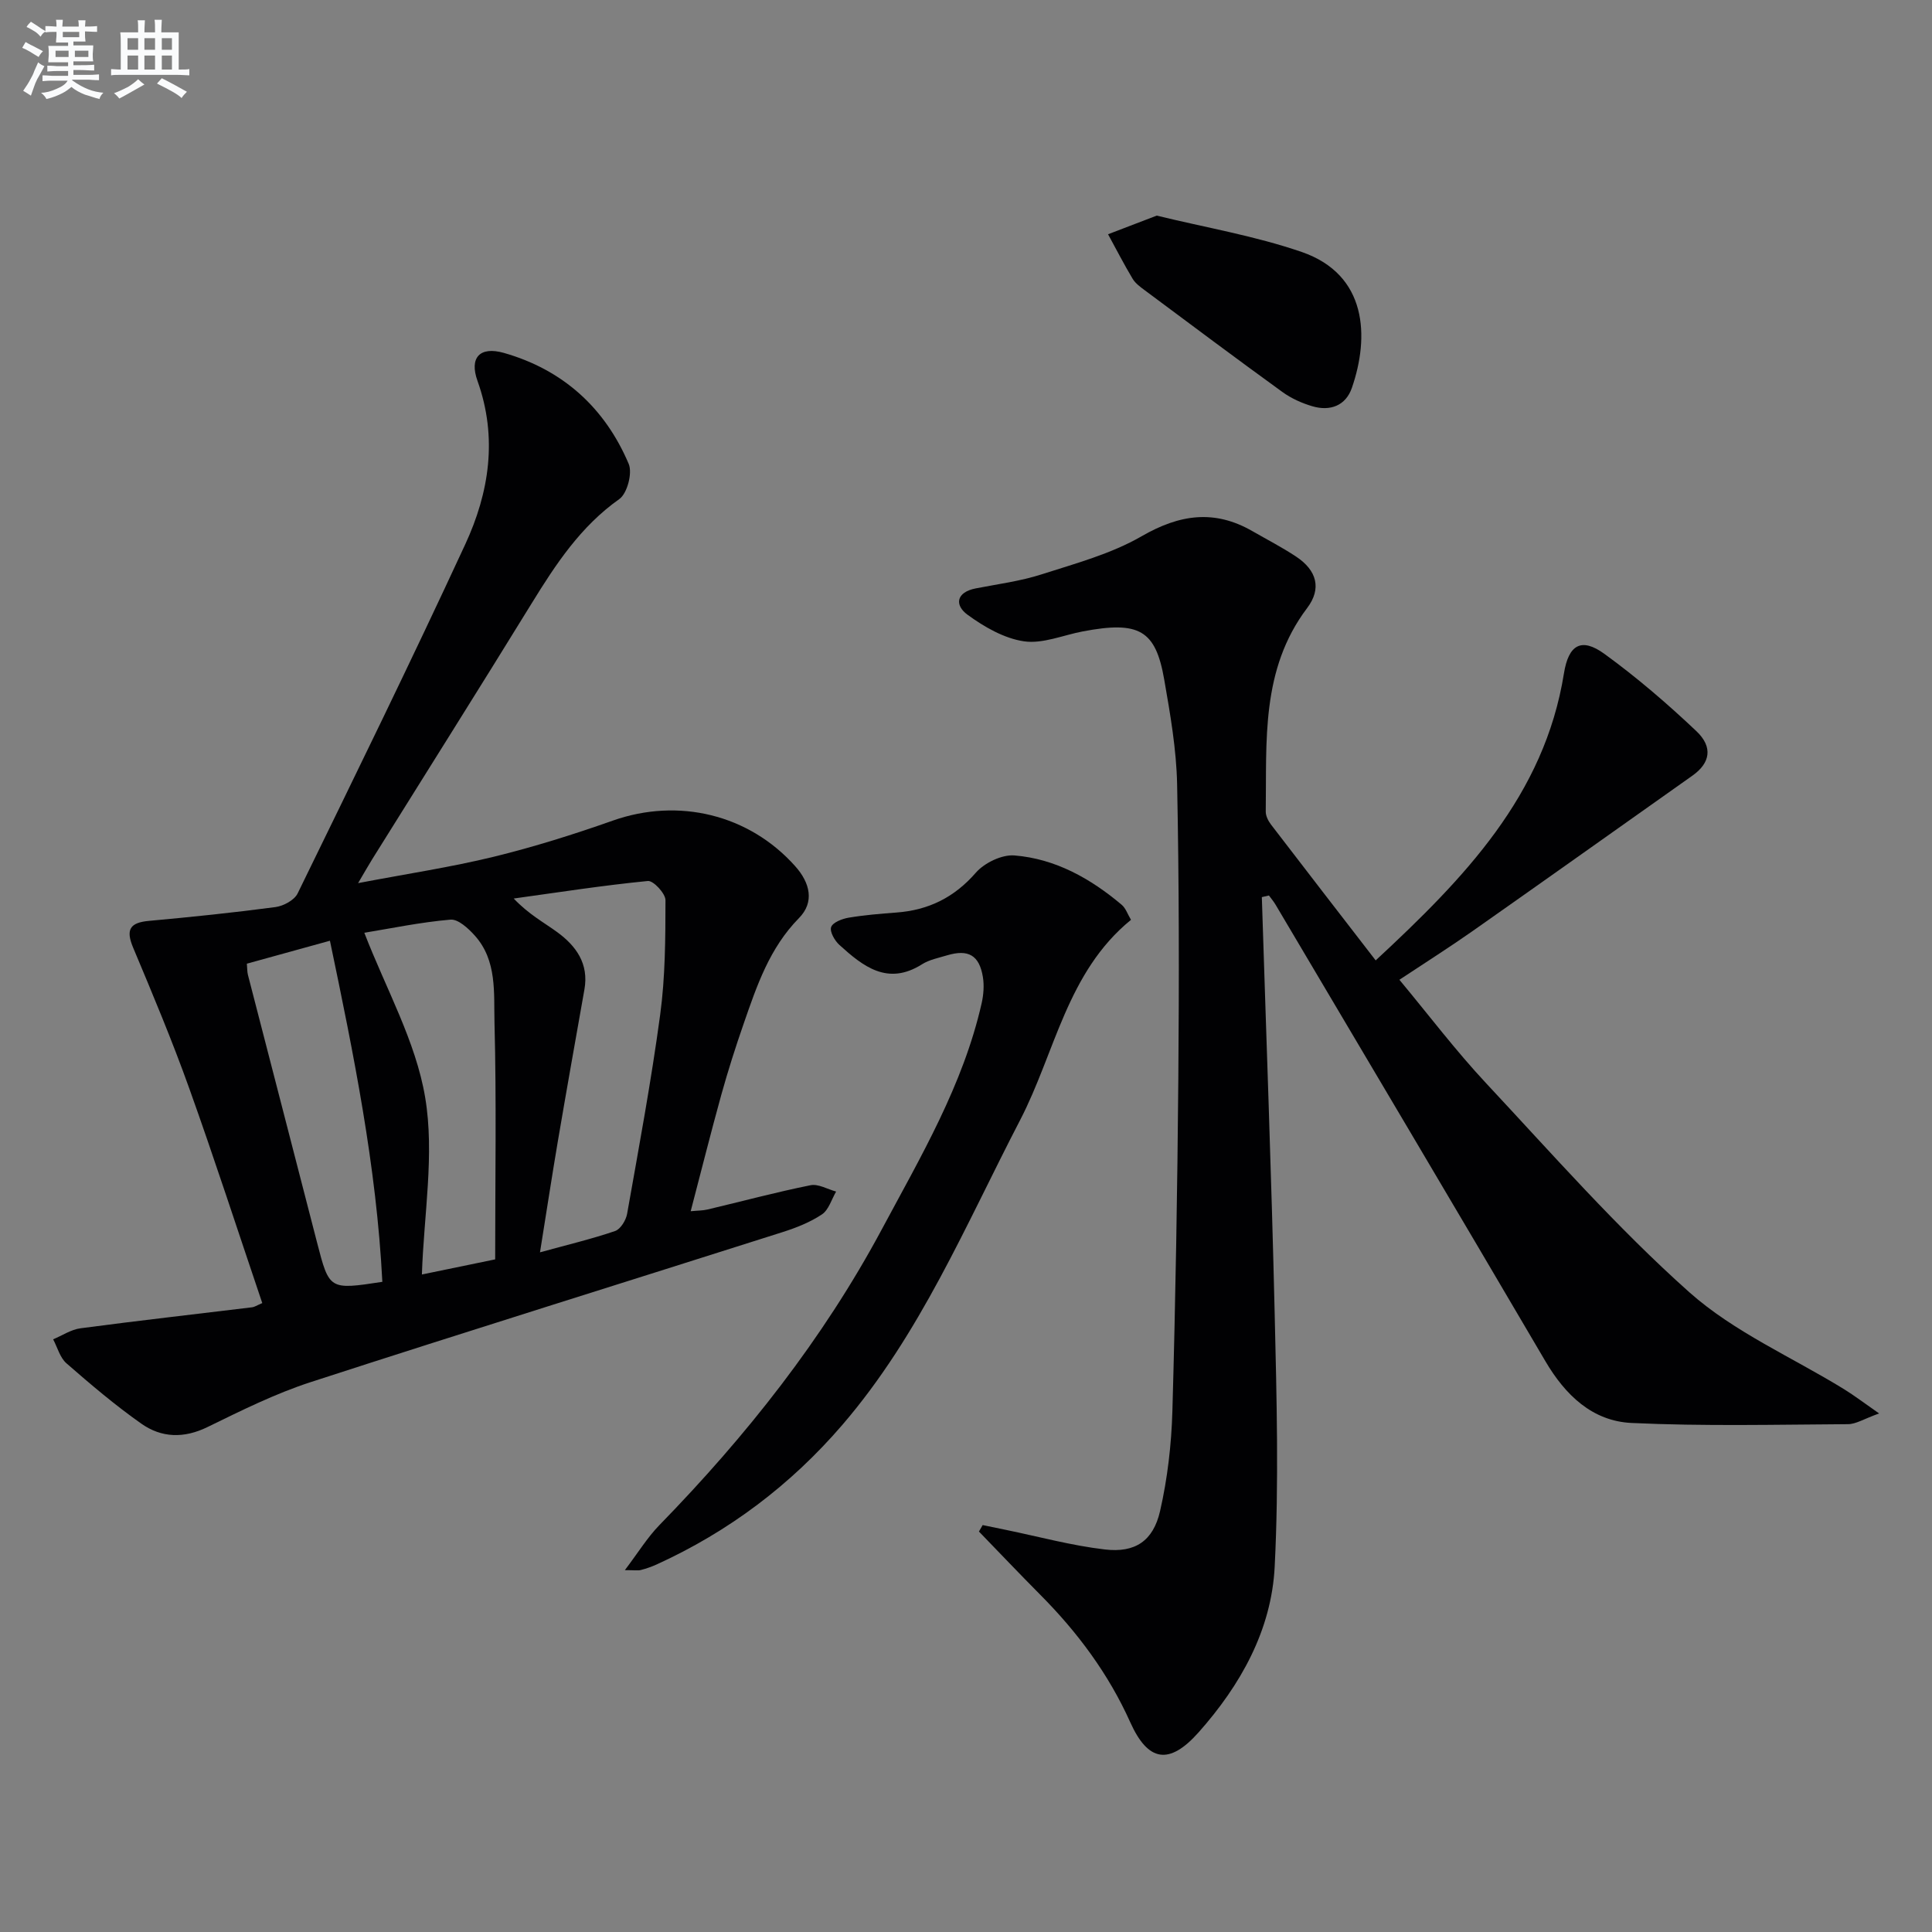<svg enable-background="new 0 0 400 400" viewBox="0 0 400 400" xmlns="http://www.w3.org/2000/svg"><rect x="0" y="0" width="400" height="400" fill="#808080" stroke="none"/><g fill="#010103"><path d="m261.25 185.74c.91 28.77 1.99 57.53 2.66 86.3.41 17.44.88 34.93 0 52.33-.66 13.11-7.05 24.5-15.75 34.29-6.08 6.84-10.47 6.13-14.16-2.1-4.5-10.01-10.9-18.61-18.59-26.35-4.29-4.32-8.49-8.74-12.73-13.12.26-.45.51-.9.77-1.34 1.61.33 3.23.67 4.84 1 6.81 1.4 13.58 3.25 20.46 4.05 6.27.74 10.01-1.76 11.43-7.95 1.54-6.74 2.35-13.76 2.55-20.68.65-22.96 1.04-45.94 1.23-68.91.17-20.29.16-40.59-.25-60.87-.15-7.25-1.42-14.52-2.67-21.69-1.78-10.24-5.17-12.2-16.88-9.97-4.06.77-8.28 2.61-12.15 2.05-4.11-.6-8.25-2.99-11.7-5.51-2.72-1.99-2.35-4.66 1.71-5.45 4.56-.89 9.22-1.49 13.61-2.9 7.04-2.26 14.4-4.24 20.72-7.89 7.86-4.54 15.08-5.6 22.97-1.05 3.02 1.74 6.14 3.34 9.04 5.27 4.29 2.85 5.31 6.62 2.27 10.64-9.63 12.74-8.36 27.57-8.57 42.14-.01.9.52 1.94 1.09 2.69 7.06 9.22 14.17 18.4 21.67 28.12 18.4-17.08 34.92-34.14 38.98-59.43.94-5.86 3.55-7.54 8.38-4.03 6.69 4.86 13.02 10.3 19.03 15.99 3.53 3.34 2.83 6.64-.8 9.21-15.2 10.75-30.37 21.54-45.6 32.24-4.76 3.34-9.68 6.45-15.08 10.03 6.06 7.28 11.66 14.69 17.98 21.45 13.73 14.7 27.07 29.9 42.04 43.24 9.28 8.26 21.28 13.45 32.03 20.07 2.14 1.32 4.15 2.86 7.27 5.03-3.11 1.11-4.77 2.21-6.45 2.22-14.94.09-29.9.45-44.8-.25-8.12-.38-13.73-5.77-17.87-12.83-18.52-31.55-37.2-63-55.84-94.48-.4-.67-.91-1.27-1.37-1.9-.46.1-.97.22-1.47.34z"/><path d="m54.3 269.79c-5.09-15.04-9.88-29.83-15.12-44.46-3.52-9.84-7.57-19.5-11.62-29.14-1.55-3.7-.7-5.17 3.25-5.53 8.76-.8 17.51-1.7 26.22-2.86 1.66-.22 3.91-1.43 4.59-2.82 11.72-24.01 23.47-48.01 34.69-72.25 4.98-10.75 6.76-22.12 2.55-33.87-1.73-4.82.48-7.2 5.44-5.8 12.22 3.47 20.94 11.36 25.87 22.99.8 1.89-.31 6.11-1.94 7.27-8.02 5.67-13.16 13.49-18.16 21.61-10.89 17.7-21.98 35.28-32.98 52.92-.77 1.24-1.49 2.51-2.95 4.99 10.12-1.93 19.18-3.29 28.05-5.45 8.34-2.04 16.58-4.63 24.68-7.49 13.59-4.8 28.21-1.29 37.78 9.45 3.07 3.44 4.02 7.43.77 10.73-6.11 6.21-8.73 14.02-11.45 21.86-1.69 4.86-3.25 9.76-4.63 14.72-2.17 7.83-4.14 15.72-6.34 24.11 1.42-.14 2.49-.12 3.5-.36 7.1-1.68 14.15-3.58 21.3-5.02 1.62-.33 3.53.83 5.31 1.31-.95 1.62-1.53 3.79-2.94 4.73-2.44 1.63-5.31 2.76-8.13 3.66-32.56 10.36-65.19 20.5-97.68 31.05-7.37 2.39-14.42 5.91-21.41 9.32-4.87 2.38-9.51 2.24-13.68-.7-5.42-3.81-10.5-8.13-15.5-12.49-1.35-1.17-1.87-3.29-2.77-4.98 1.88-.78 3.7-2.02 5.65-2.28 11.83-1.57 23.7-2.91 35.55-4.35.47-.05.91-.36 2.1-.87zm57.5-10.51c5.76-1.58 10.74-2.77 15.55-4.41 1.13-.39 2.26-2.24 2.49-3.58 2.43-13.71 4.98-27.4 6.84-41.19 1.06-7.82 1.09-15.81 1.1-23.73 0-1.39-2.52-4.09-3.65-3.97-9.29.91-18.52 2.35-27.77 3.63 3.1 3.27 6.19 4.91 8.98 6.94 3.95 2.88 6.6 6.56 5.66 11.88-1.85 10.45-3.71 20.89-5.49 31.35-1.26 7.45-2.4 14.92-3.71 23.08zm-9.28 1.46c0-16.7.28-32.84-.14-48.96-.16-6.14.58-12.89-4.08-18.08-1.33-1.48-3.43-3.43-5.02-3.3-6.21.53-12.35 1.82-17.85 2.72 4.45 11.54 10.66 22.47 12.6 34.11 1.97 11.77-.28 24.24-.68 36.64 5.24-1.08 10.09-2.08 15.17-3.13zm-23.36 4.65c-1.22-23.97-5.93-47.08-10.85-70.62-6.09 1.68-11.61 3.21-17.2 4.75.09 1.02.06 1.69.22 2.31 4.76 18.46 9.55 36.91 14.3 55.37 2.55 9.87 2.52 9.87 13.53 8.19z"/><path d="m234.16 190.44c-13.27 10.81-15.7 27.48-22.97 41.49-11.24 21.65-20.66 44.33-36.82 63.11-10.7 12.43-23.49 22.06-38.41 28.86-1.05.48-2.16.86-3.27 1.15-.61.16-1.3.03-3.32.03 2.73-3.6 4.65-6.75 7.15-9.32 17.98-18.45 33.86-38.49 46.05-61.24 8.07-15.06 16.83-29.87 20.67-46.81.39-1.74.54-3.66.26-5.41-.74-4.54-3.02-5.83-7.45-4.5-1.75.53-3.65.89-5.15 1.84-7.13 4.51-12.21.44-17.12-4.01-.97-.88-2.03-2.74-1.7-3.69.34-.97 2.26-1.71 3.6-1.94 3.27-.55 6.6-.82 9.91-1.07 6.63-.49 11.96-3.1 16.44-8.24 1.78-2.04 5.39-3.79 8-3.58 8.49.69 15.76 4.78 22.22 10.23.83.71 1.21 1.94 1.91 3.1z"/><path d="m239.49 44.64c10.15 2.48 20.35 4.2 29.99 7.52 13.63 4.69 14.07 17.59 10.41 28.15-1.27 3.68-4.49 4.88-8.15 3.81-2.19-.64-4.39-1.63-6.23-2.96-9.56-6.92-19.01-14-28.48-21.05-.93-.69-1.95-1.43-2.53-2.39-1.8-3.01-3.41-6.14-5.09-9.22 3.21-1.23 6.42-2.46 10.08-3.86z"/></g><path d="m6.8 9.5c.6.3 1.3.7 2.1 1.1-.4.4-.7.8-.9 1.2-.7-.4-1.3-.8-1.8-1.1s-1.1-.6-1.6-.8c.2-.4.5-.8.7-1.2.4.2.8.5 1.5.8zm.9 6.9c-.3.6-.5 1.1-.7 1.7s-.4 1.1-.6 1.7c-.6-.4-1.1-.7-1.6-1 .7-1 1.2-1.8 1.5-2.4.3-.5.6-1.1.8-1.7.3-.6.5-1.2.8-1.8.3.3.8.6 1.3.8-.7 1.3-1.2 2.2-1.5 2.7zm.1-11c.4.3 1 .7 1.7 1.1-.5.2-.8.6-1.1 1.1-.5-.6-1-1-1.4-1.2s-.9-.6-1.5-.8c.2-.4.5-.7.9-1.1.5.3.9.6 1.4.9zm10.5 13.1c1 .4 2 .6 3.1.7-.4.4-.7.8-.8 1.3-.9-.2-1.9-.6-3-.9-1-.4-2-.9-2.8-1.6-.5.4-1.1.9-1.9 1.3s-1.9.9-3.3 1.2c-.1-.3-.5-.8-1.1-1.3 1 0 2.1-.3 3.2-.8 1.2-.5 1.9-1 2.3-1.7h-3.2c-.4 0-1 0-2 .1v-1.2c1 0 1.7.1 2 .1h3.3v-1h-2.3c-.2 0-.9 0-2 .1v-1.2c1.2 0 1.9.1 2 .1h2.3v-.8h-4.1c0-.7.1-1.2.1-1.6 0-.5 0-1.1-.1-1.8h4.1v-.7h-2.5c0-.6.1-1.1.1-1.6v-.6h-.5c-.4 0-1 0-1.8.1v-1.3c1.2 0 1.9.1 2.1.1h.2c0-.3 0-.8-.1-1.4h1.4c0 .6-.1 1-.1 1.4h3.4c0-.4 0-.8-.1-1.3h1.5c0 .4-.1.9-.1 1.3.7 0 1.5 0 2.5-.1v1.2c-1 0-1.8-.1-2.5-.1v.6c0 .3 0 .8.1 1.5h-2.5v.8h4.1c0 .8-.1 1.3-.1 1.8s0 1 .1 1.5h-4.1v.8h1.4c.8 0 1.8 0 2.9-.1v1.2c-1 0-1.9-.1-2.8-.1h-1.5v1h3.2c.3 0 1 0 2.1-.1v1.2c-1.1 0-1.8-.1-2.1-.1h-3.4l-.1.1c1.4 1 2.4 1.5 3.4 1.9zm-4.1-6.7v-1.3h-2.7v1.3zm2.2-4.1v-1.1h-3.4v1.1zm1.9 4.1v-1.3h-2.8v1.3z" fill="#fafbfc"/><path d="m37 6.7v2.3 5.4c1 0 1.8 0 2.2-.1v1.3c-.6 0-1.5-.1-2.5-.1h-11.9c-.7 0-1.3 0-1.8.1v-1.3c.5 0 1.1.1 2 .1v-5.2c0-1 0-1.8-.1-2.5h3.7c0-1.3 0-2.1-.1-2.5h1.5c0 .4-.1 1.3-.1 2.5h2.2c0-1.2 0-2.1-.1-2.6h1.5c0 .4-.1 1.3-.1 2.6zm-12.3 13.7c-.3-.4-.7-.8-1.1-1.1 1.1-.4 2.1-.9 2.9-1.3.8-.5 1.5-1 2.1-1.6.4.4.9.8 1.3 1.1-2.5 1.4-4.2 2.4-5.2 2.9zm3.9-10.1v-2.4h-2.2v2.4zm0 4.1v-2.9h-2.2v2.9zm3.5-4.1v-2.4h-2.2v2.4zm0 4.1v-2.9h-2.2v2.9zm.4 2.9 1-1.1c.6.3 1.4.7 2.5 1.3s2 1.1 2.7 1.5c-.4.4-.8.8-1.1 1.3-.8-.8-2.5-1.7-5.1-3zm3.1-7v-2.4h-2.1v2.4zm0 4.1v-2.9h-2.1v2.9z" fill="#fafbfc"/></svg>